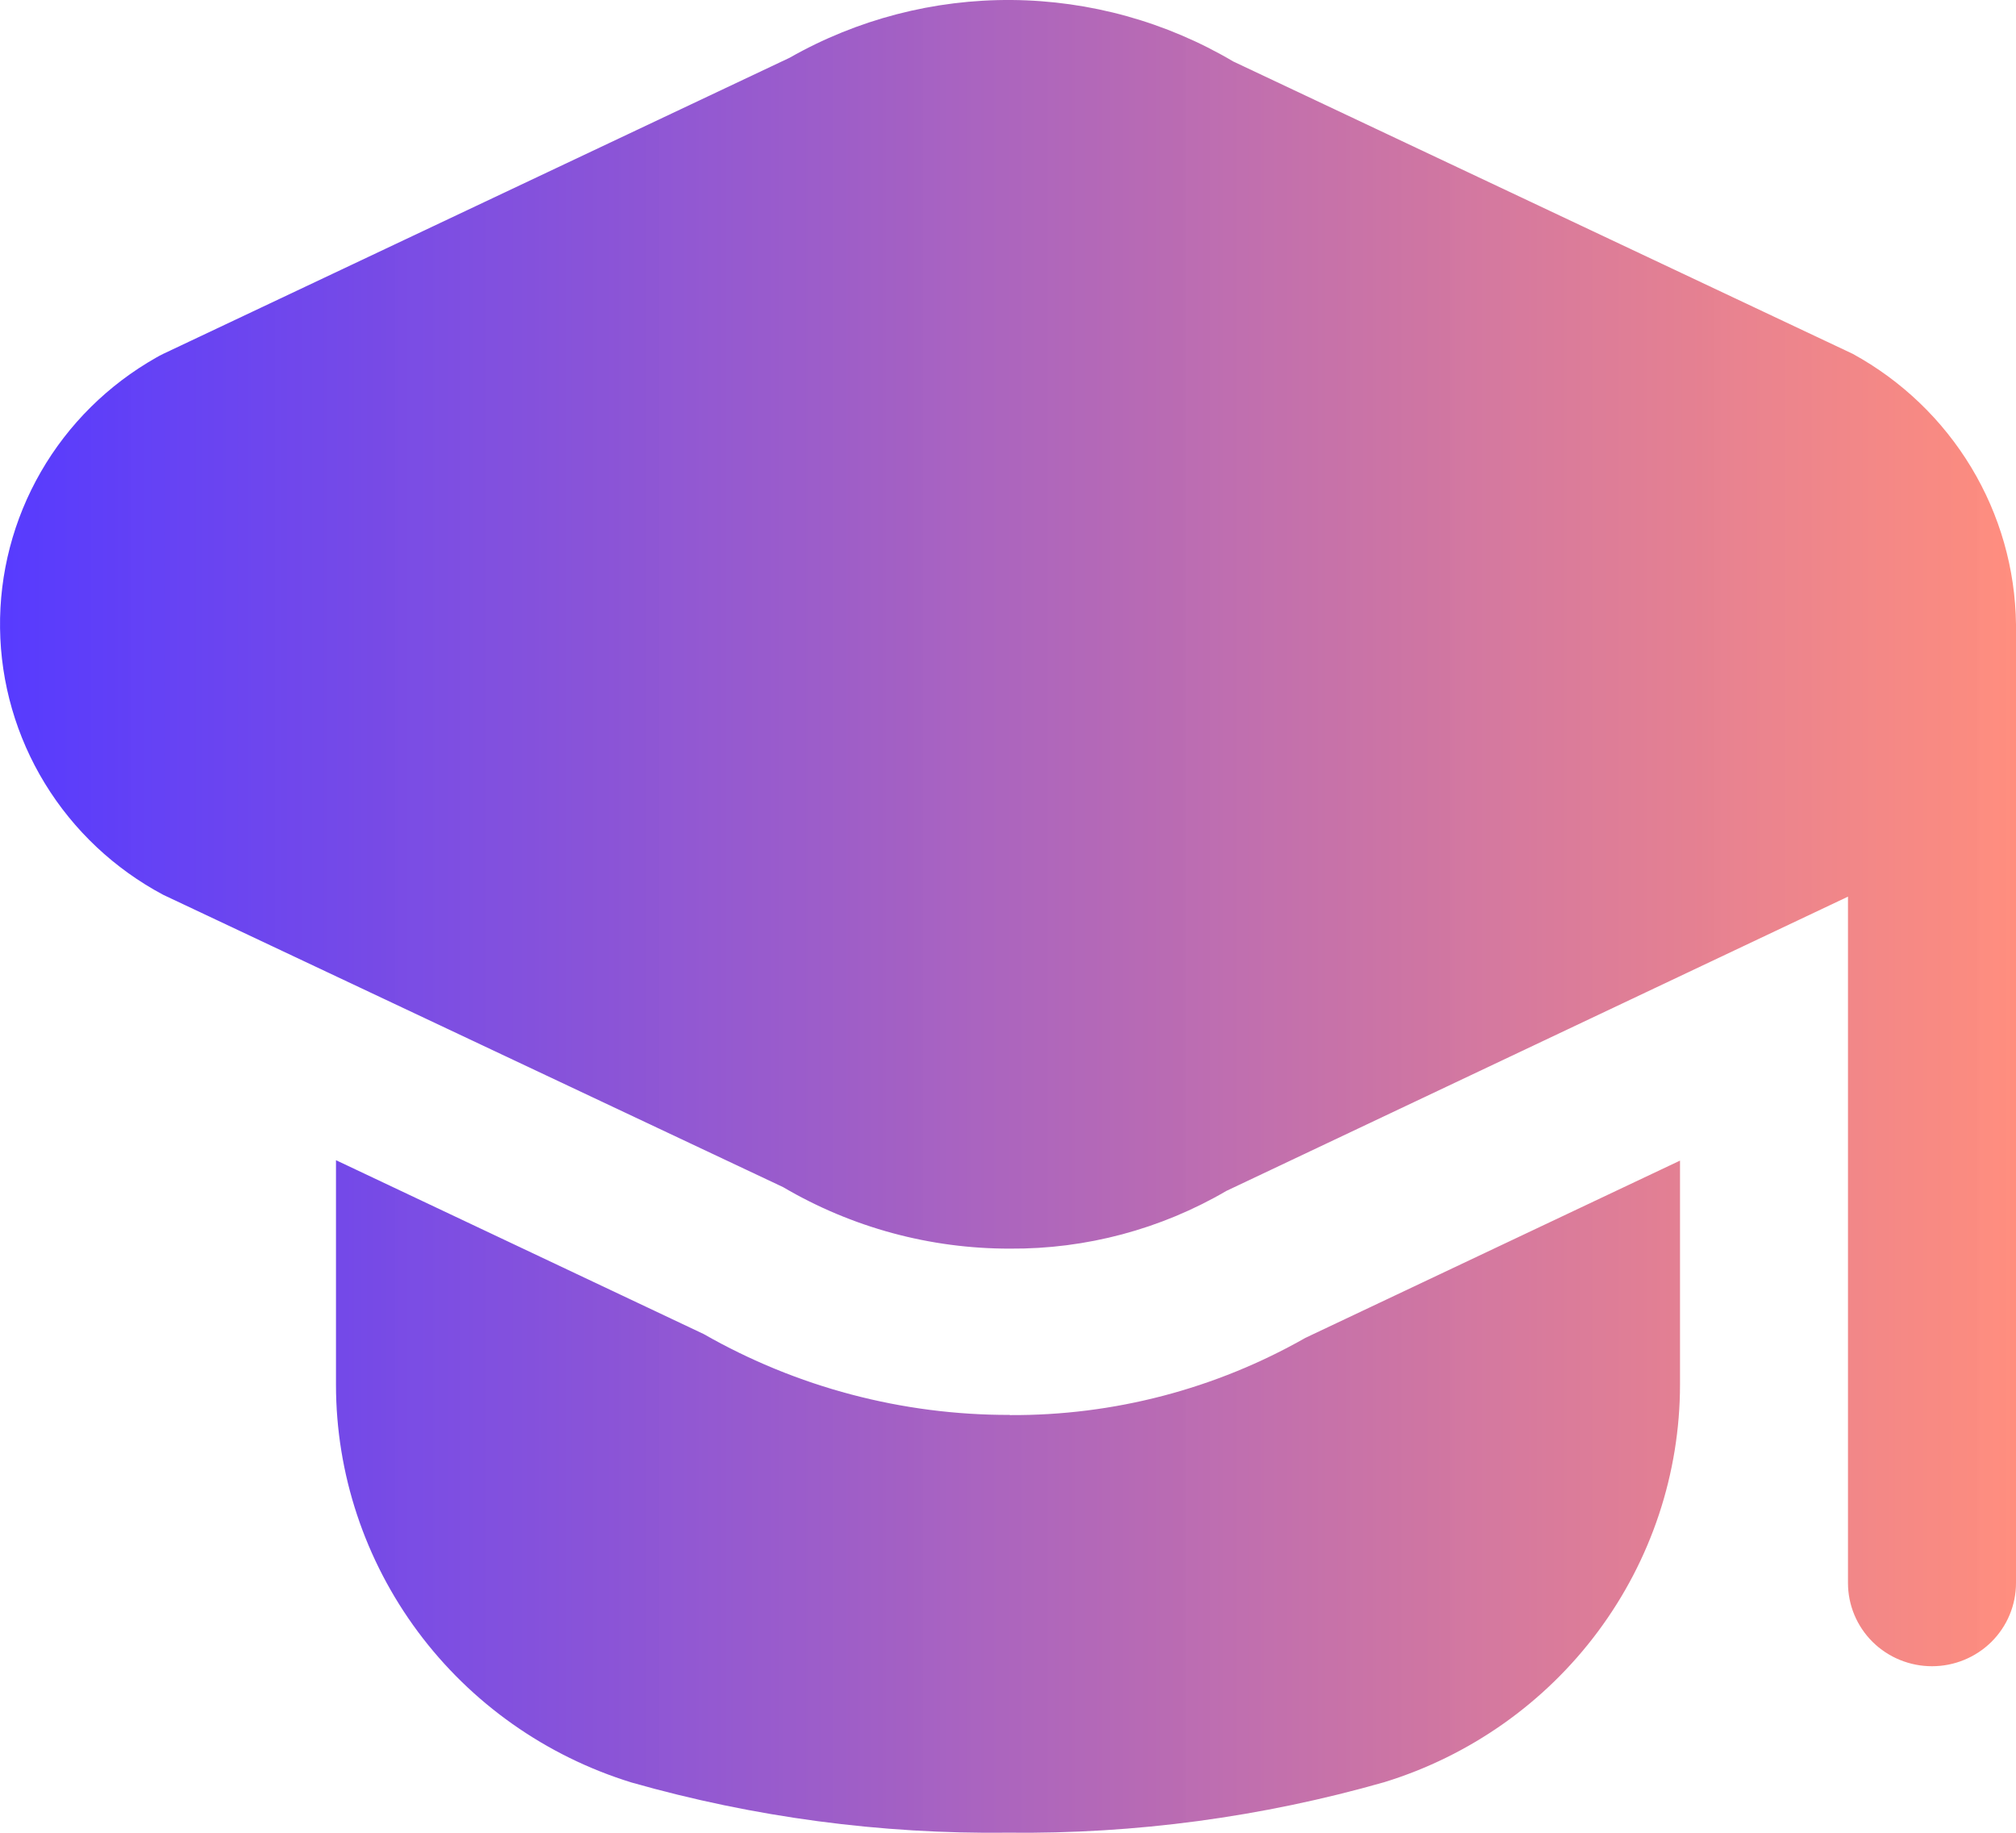 <svg width="44" height="40" viewBox="0 0 44 40" fill="none" xmlns="http://www.w3.org/2000/svg">
<path d="M44 13.626V34.549C44 35.031 43.807 35.493 43.463 35.834C43.119 36.174 42.653 36.365 42.167 36.365C41.68 36.365 41.214 36.174 40.87 35.834C40.526 35.493 40.333 35.031 40.333 34.549V19.569L26.767 25.991C25.336 26.827 23.703 27.263 22.042 27.251C20.3 27.254 18.59 26.79 17.092 25.909L3.562 19.529C2.498 18.962 1.607 18.124 0.981 17.101C0.355 16.078 0.016 14.908 0.001 13.712C-0.015 12.515 0.293 11.337 0.892 10.298C1.491 9.259 2.36 8.399 3.408 7.805C3.458 7.776 3.511 7.748 3.562 7.723L17.233 1.261C18.709 0.421 20.384 -0.014 22.086 0C23.788 0.015 25.456 0.478 26.917 1.342L40.438 7.723C41.505 8.308 42.396 9.162 43.022 10.199C43.648 11.236 43.985 12.418 44 13.626ZM22.04 30.88C19.695 30.886 17.389 30.276 15.358 29.115L7.333 25.321V30.225C7.334 32.163 7.961 34.051 9.121 35.612C10.282 37.174 11.916 38.327 13.785 38.903C16.455 39.662 19.222 40.031 22 39.998C24.778 40.029 27.546 39.657 30.215 38.895C32.084 38.319 33.718 37.166 34.878 35.605C36.039 34.044 36.666 32.156 36.667 30.217V25.33L28.492 29.198C26.529 30.315 24.303 30.897 22.04 30.884V30.88Z" fill="url(#paint0_linear_1311_12475)"/>
<defs>
<linearGradient id="paint0_linear_1311_12475" x1="-3.02212e-07" y1="18.353" x2="44" y2="18.353" gradientUnits="userSpaceOnUse">
<stop stop-color="#573BFF"/>
<stop offset="1" stop-color="#FF8A7A" stop-opacity="0.97"/>
</linearGradient>
</defs>
</svg>
